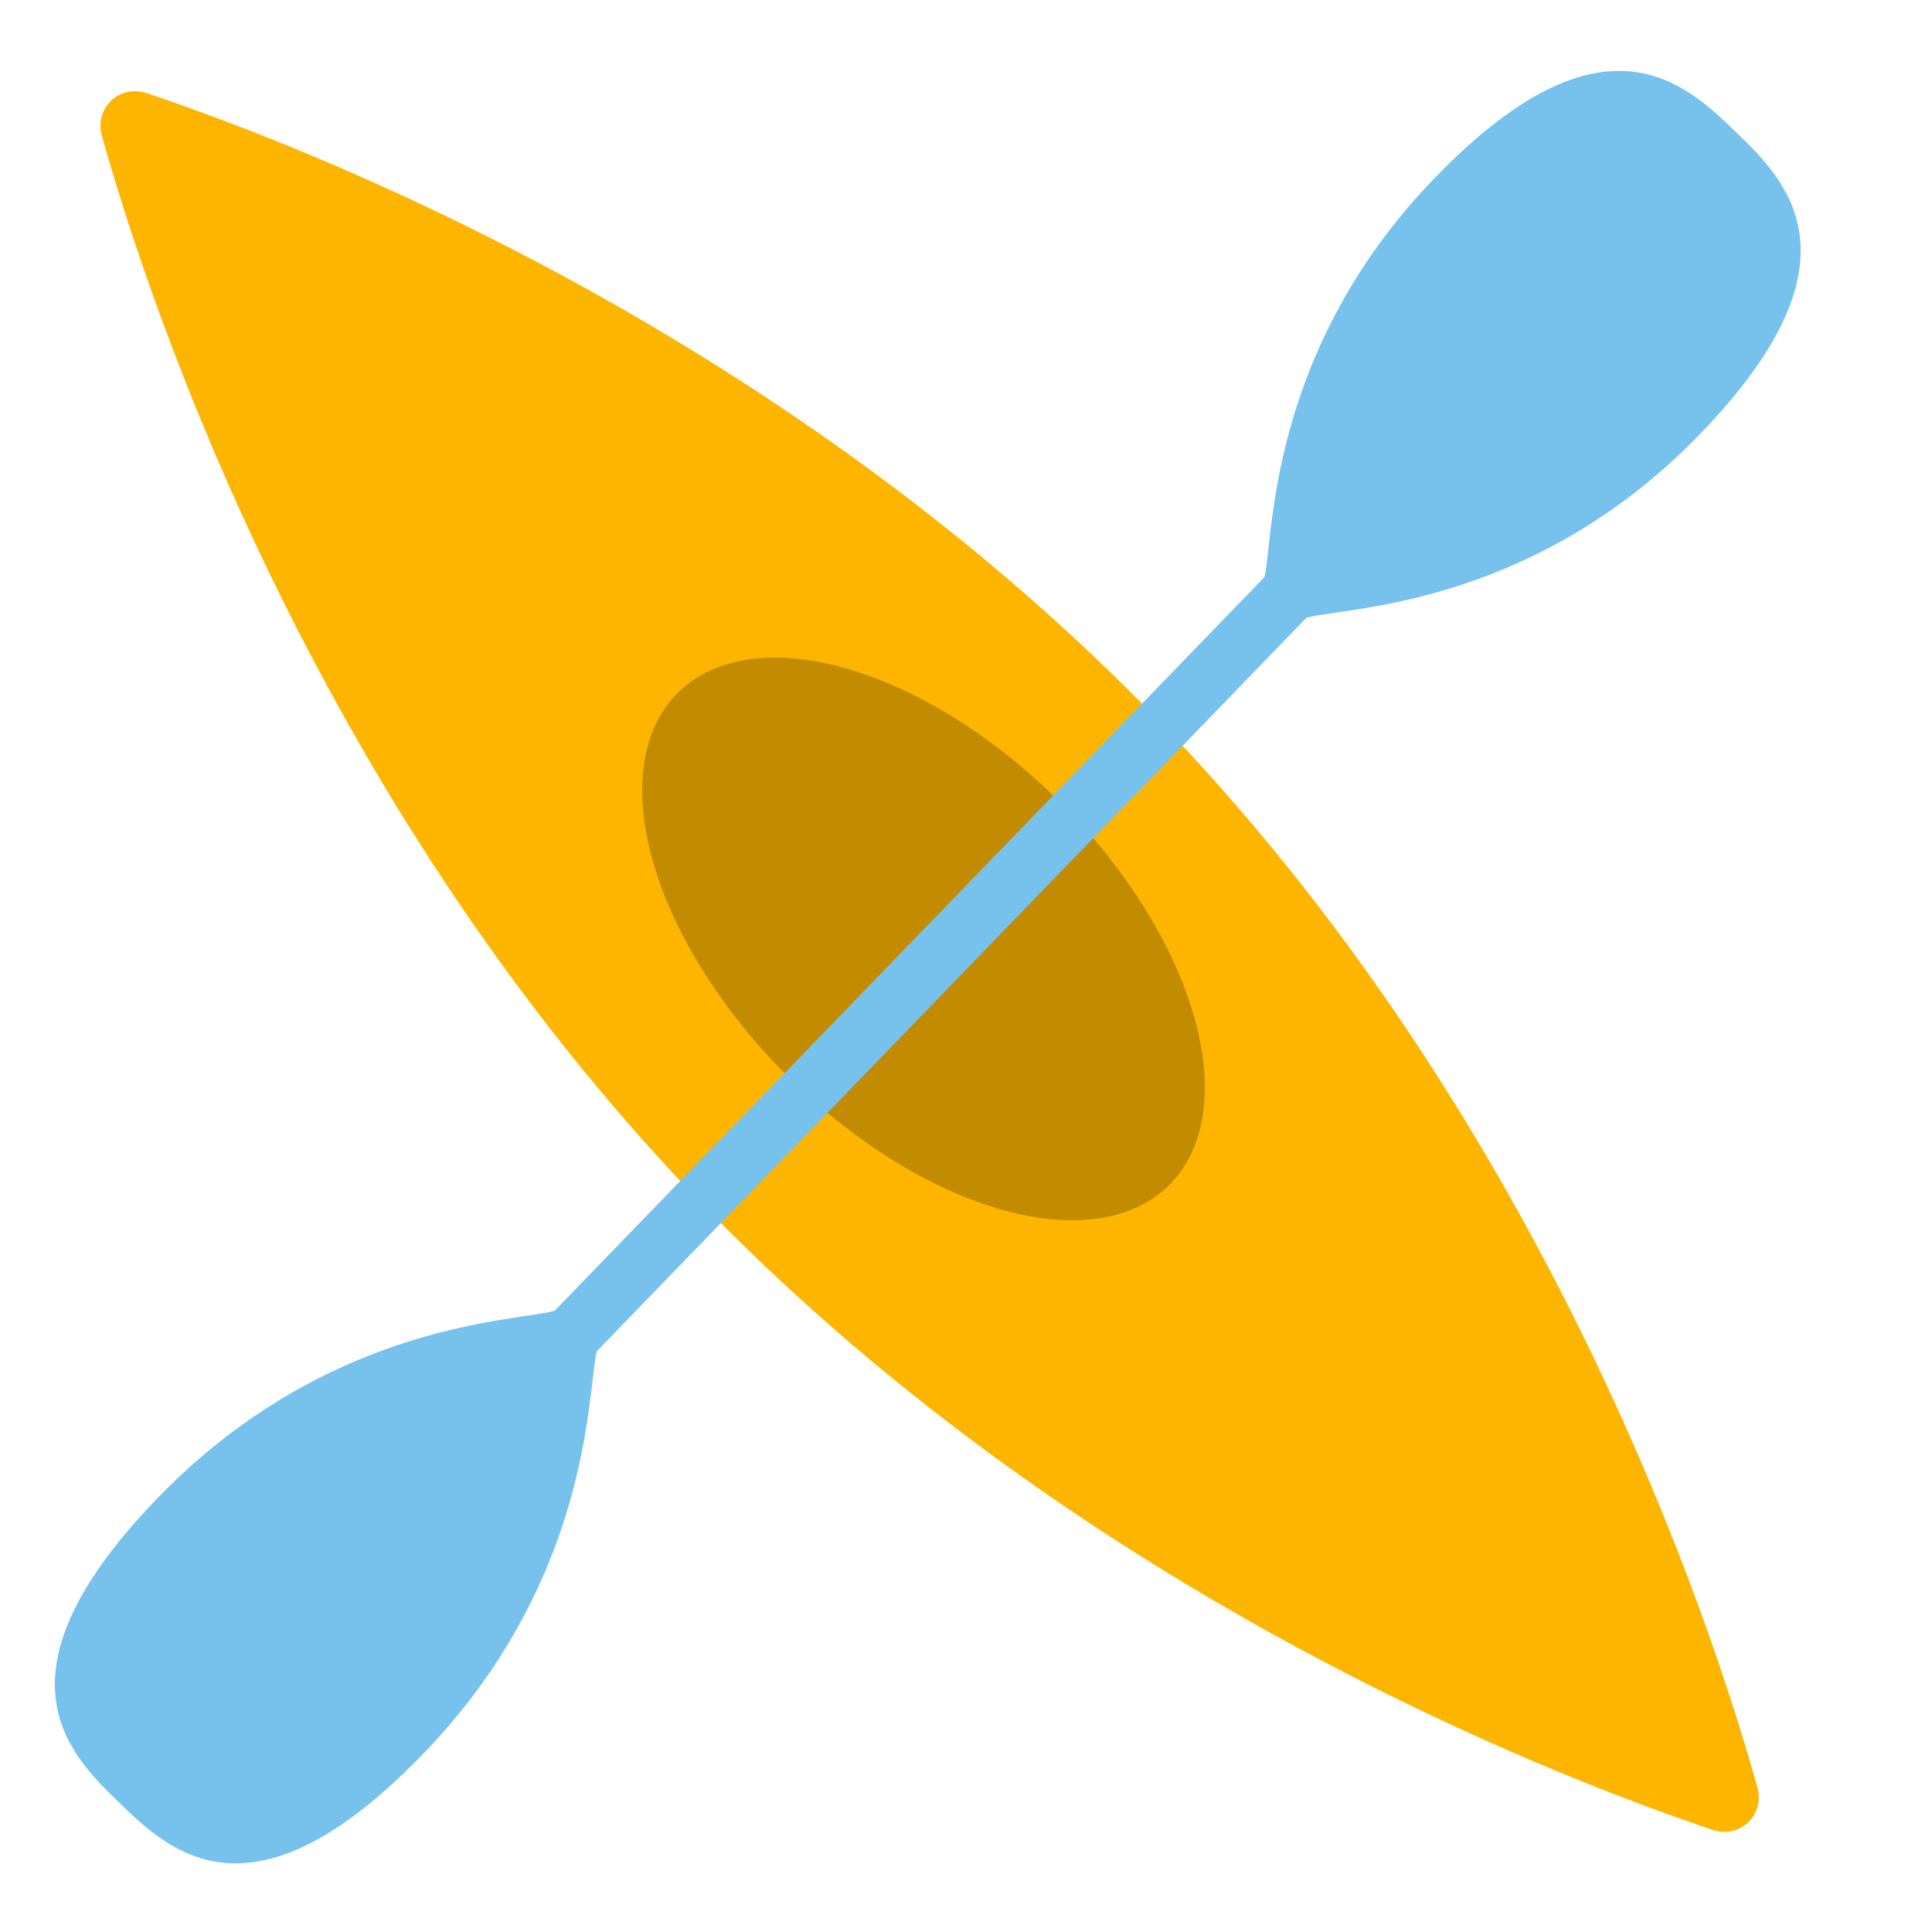 <svg width="25" height="25" viewBox="0 0 25 25" fill="none" xmlns="http://www.w3.org/2000/svg">
<g clip-path="url(#clip0_5_237)">
<path d="M15.143 9.481C20.035 14.626 22.125 20.929 22.74 23.125C22.841 23.486 22.515 23.797 22.159 23.677C19.998 22.952 13.808 20.546 8.916 15.402C4.025 10.257 1.934 3.954 1.319 1.759C1.218 1.397 1.544 1.087 1.901 1.206C4.062 1.931 10.251 4.337 15.143 9.481Z" fill="#FEB500"/>
<ellipse cx="11.95" cy="12.15" rx="4.5" ry="2.5" transform="rotate(45 11.95 12.15)" fill="#C28B00"/>
<path fill-rule="evenodd" clip-rule="evenodd" d="M1.544 23.328C0.895 22.699 -0.169 21.668 2.039 19.385C3.898 17.463 5.928 17.158 6.813 17.026C6.979 17.001 7.104 16.982 7.181 16.96L18.893 4.853C19.199 4.537 19.63 3.731 19.268 3.382C18.817 2.945 18.75 2.473 18.954 2.262C19.158 2.051 19.644 1.91 20.997 3.22C22.351 4.529 22.226 5.02 22.022 5.23C21.819 5.441 21.344 5.39 20.893 4.953C20.532 4.604 19.74 5.061 19.435 5.377L7.722 17.483C7.703 17.561 7.688 17.687 7.669 17.853C7.565 18.742 7.328 20.781 5.468 22.703C3.26 24.985 2.194 23.956 1.544 23.328Z" fill="#76C2ED"/>
<path fill-rule="evenodd" clip-rule="evenodd" d="M22.461 1.707C23.111 2.335 24.174 3.367 21.996 5.619C20.161 7.515 18.146 7.804 17.268 7.93C17.104 7.954 16.979 7.972 16.903 7.994L5.347 19.939C5.045 20.251 4.623 21.048 4.984 21.398C5.435 21.834 5.505 22.304 5.304 22.512C5.103 22.719 4.621 22.856 3.267 21.547C1.914 20.237 2.035 19.751 2.236 19.543C2.437 19.335 2.908 19.39 3.36 19.826C3.721 20.175 4.504 19.727 4.805 19.415L16.362 7.47C16.381 7.393 16.395 7.268 16.413 7.103C16.51 6.221 16.732 4.198 18.567 2.301C20.745 0.049 21.811 1.078 22.461 1.707Z" fill="#76C2ED"/>
</g>
<defs>
<clipPath id="clip0_5_237">
<rect width="25" height="25" fill="white"/>
</clipPath>
</defs>
</svg>

